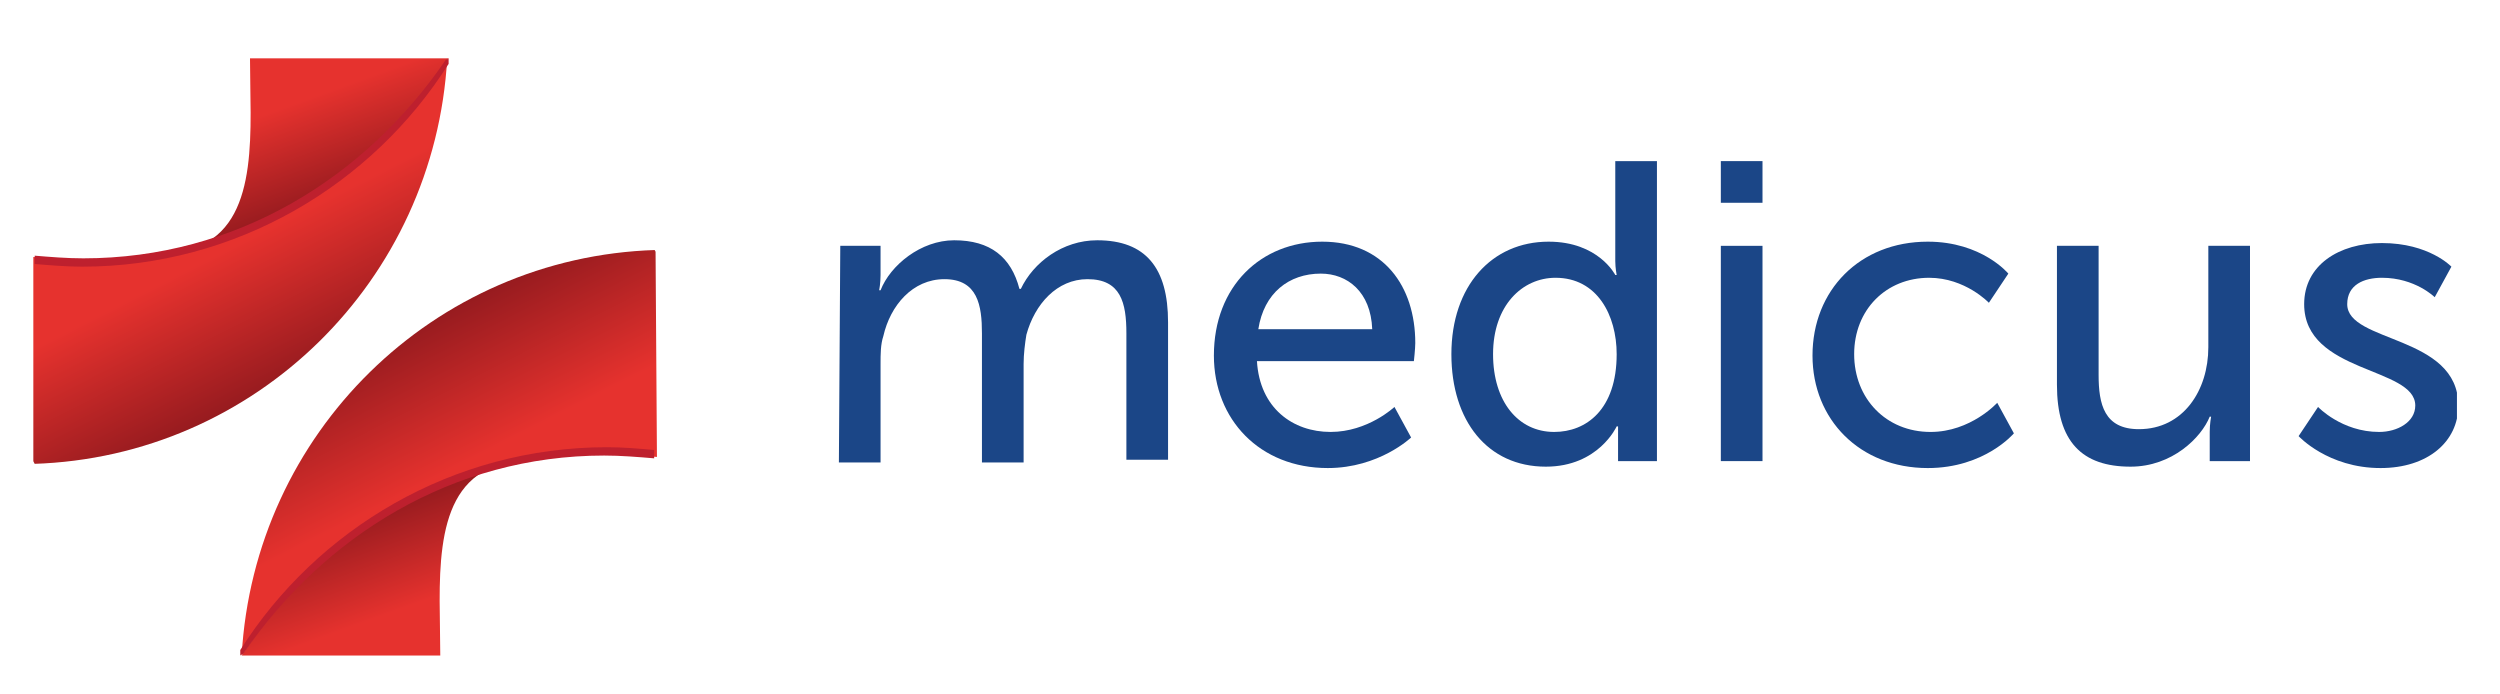 <?xml version="1.0" encoding="UTF-8"?> <!-- Generator: Adobe Illustrator 25.1.0, SVG Export Plug-In . SVG Version: 6.00 Build 0) --> <svg xmlns="http://www.w3.org/2000/svg" xmlns:xlink="http://www.w3.org/1999/xlink" version="1.1" id="Layer_1" x="0px" y="0px" width="180px" height="50px" viewBox="0 0 180 50" style="enable-background:new 0 0 180 50;" xml:space="preserve"> <style type="text/css"> .st0{clip-path:url(#SVGID_2_);fill:url(#SVGID_3_);} .st1{clip-path:url(#SVGID_5_);fill:url(#SVGID_6_);} .st2{clip-path:url(#SVGID_8_);fill:#BE202E;} .st3{clip-path:url(#SVGID_10_);fill:url(#SVGID_11_);} .st4{clip-path:url(#SVGID_13_);fill:url(#SVGID_14_);} .st5{clip-path:url(#SVGID_16_);fill:#BE202E;} .st6{clip-path:url(#SVGID_18_);fill:#1B4687;} .st7{clip-path:url(#SVGID_20_);fill:#1B4687;} .st8{clip-path:url(#SVGID_22_);fill:#1B4687;} .st9{clip-path:url(#SVGID_24_);fill:#1B4687;} .st10{clip-path:url(#SVGID_26_);fill:#1B4687;} .st11{clip-path:url(#SVGID_28_);fill:#1B4687;} .st12{clip-path:url(#SVGID_30_);fill:#1B4687;} </style> <g> <g> <defs> <path id="SVGID_1_" d="M6,18.7c-1.2,0-2.4-0.1-3.6-0.2v14.9l0,0c16-0.5,28.9-13.2,29.8-29.2C26.8,12.9,17.1,18.7,6,18.7"></path> </defs> <clipPath id="SVGID_2_"> <use xlink:href="#SVGID_1_" style="overflow:visible;"></use> </clipPath> <linearGradient id="SVGID_3_" gradientUnits="userSpaceOnUse" x1="-1.449" y1="-102.033" x2="1.331" y2="-102.033" gradientTransform="matrix(2.638 5.177 5.177 -2.638 546.261 -249.119)"> <stop offset="0" style="stop-color:#E6322E"></stop> <stop offset="0.358" style="stop-color:#E6322E"></stop> <stop offset="1" style="stop-color:#971B1F"></stop> </linearGradient> <polygon class="st0" points="-9.3,10.2 8.6,45.4 44.1,27.3 26.2,-7.9 "></polygon> </g> </g> <g> <g> <defs> <path id="SVGID_4_" d="M18,4.2c0,5,0.7,11.4-3.4,13.4c5.3-1.2,12.3-5.1,17.7-13.4H18z"></path> </defs> <clipPath id="SVGID_5_"> <use xlink:href="#SVGID_4_" style="overflow:visible;"></use> </clipPath> <linearGradient id="SVGID_6_" gradientUnits="userSpaceOnUse" x1="-3.452" y1="-101.006" x2="-0.672" y2="-101.006" gradientTransform="matrix(1.423 3.908 3.908 -1.423 420.311 -127.013)"> <stop offset="0" style="stop-color:#E6322E"></stop> <stop offset="0.358" style="stop-color:#E6322E"></stop> <stop offset="1" style="stop-color:#971B1F"></stop> </linearGradient> <polygon class="st1" points="10.3,5.7 16.6,23.2 36.6,16 30.2,-1.5 "></polygon> </g> </g> <g> <g> <defs> <rect id="SVGID_7_" x="2.5" y="4.2" width="174.4" height="43.1"></rect> </defs> <clipPath id="SVGID_8_"> <use xlink:href="#SVGID_7_" style="overflow:visible;"></use> </clipPath> <path class="st2" d="M5.9,19.2c11.1,0,20.9-5.9,26.4-14.6c0-0.3,0-0.4,0-0.4s-0.1,0.1-0.2,0.1C26.3,12.8,17,18.6,6,18.6 c-1.2,0-2.4-0.1-3.6-0.2V19C3.6,19.1,4.8,19.2,5.9,19.2"></path> </g> </g> <g> <g> <defs> <path id="SVGID_9_" d="M47.2,18c-16,0.5-28.9,13.2-29.8,29.2c5.5-8.8,15.2-14.5,26.3-14.5c1.2,0,2.4,0.1,3.6,0.2L47.2,18L47.2,18 z"></path> </defs> <clipPath id="SVGID_10_"> <use xlink:href="#SVGID_9_" style="overflow:visible;"></use> </clipPath> <linearGradient id="SVGID_11_" gradientUnits="userSpaceOnUse" x1="-0.106" y1="-102.916" x2="2.674" y2="-102.916" gradientTransform="matrix(-2.638 -5.177 -5.177 2.638 -497.654 309.784)"> <stop offset="0" style="stop-color:#E6322E"></stop> <stop offset="0.358" style="stop-color:#E6322E"></stop> <stop offset="1" style="stop-color:#971B1F"></stop> </linearGradient> <polygon class="st3" points="59,41.2 41,6 5.5,24.1 23.5,59.3 "></polygon> </g> </g> <g> <g> <defs> <path id="SVGID_12_" d="M17.4,47.2h14.3c0-5-0.7-11.4,3.4-13.4C29.8,35.1,22.7,39,17.4,47.2"></path> </defs> <clipPath id="SVGID_13_"> <use xlink:href="#SVGID_12_" style="overflow:visible;"></use> </clipPath> <linearGradient id="SVGID_14_" gradientUnits="userSpaceOnUse" x1="-1.412" y1="-102.059" x2="1.367" y2="-102.059" gradientTransform="matrix(-1.422 -3.908 -3.908 1.422 -371.864 187.858)"> <stop offset="0" style="stop-color:#E6322E"></stop> <stop offset="0.358" style="stop-color:#E6322E"></stop> <stop offset="1" style="stop-color:#971B1F"></stop> </linearGradient> <polygon class="st4" points="39.4,45.7 33,28.2 13.1,35.4 19.4,52.9 "></polygon> </g> </g> <g> <g> <defs> <rect id="SVGID_15_" x="2.5" y="4.2" width="174.4" height="43.1"></rect> </defs> <clipPath id="SVGID_16_"> <use xlink:href="#SVGID_15_" style="overflow:visible;"></use> </clipPath> <path class="st5" d="M43.7,32.2c-11.1,0-20.9,5.9-26.4,14.6c0,0.3,0,0.4,0,0.4s0.1-0.1,0.2-0.1c5.8-8.5,15.1-14.3,26-14.3 c1.2,0,2.4,0.1,3.6,0.2v-0.6C46,32.3,44.9,32.2,43.7,32.2"></path> </g> <g> <defs> <rect id="SVGID_17_" x="2.5" y="4.2" width="174.4" height="43.1"></rect> </defs> <clipPath id="SVGID_18_"> <use xlink:href="#SVGID_17_" style="overflow:visible;"></use> </clipPath> <path class="st6" d="M60.5,17.7h2.9v2.1c0,0.6-0.1,1.1-0.1,1.1h0.1c0.7-1.8,2.9-3.6,5.3-3.6c2.6,0,4.1,1.2,4.7,3.5h0.1 c0.9-1.9,3-3.5,5.5-3.5c3.5,0,5.1,2,5.1,5.9v9.9h-3V24c0-2.2-0.4-3.9-2.8-3.9c-2.2,0-3.8,1.8-4.4,4c-0.1,0.6-0.2,1.4-0.2,2.1v7.1 h-3V24c0-2-0.3-3.9-2.7-3.9c-2.3,0-3.9,1.9-4.4,4.1c-0.2,0.6-0.2,1.3-0.2,2v7.1h-3L60.5,17.7L60.5,17.7z"></path> </g> <g> <defs> <rect id="SVGID_19_" x="2.5" y="4.2" width="174.4" height="43.1"></rect> </defs> <clipPath id="SVGID_20_"> <use xlink:href="#SVGID_19_" style="overflow:visible;"></use> </clipPath> <path class="st7" d="M95.2,17.4c4.4,0,6.7,3.2,6.7,7.3c0,0.4-0.1,1.3-0.1,1.3H90.5c0.2,3.4,2.6,5.1,5.3,5.1c2.7,0,4.6-1.8,4.6-1.8 l1.2,2.2c0,0-2.3,2.2-6,2.2c-4.9,0-8.2-3.5-8.2-8.1C87.4,20.6,90.8,17.4,95.2,17.4 M98.8,23.7c-0.1-2.7-1.8-4-3.7-4 c-2.3,0-4.1,1.4-4.5,4H98.8z"></path> </g> <g> <defs> <rect id="SVGID_21_" x="2.5" y="4.2" width="174.4" height="43.1"></rect> </defs> <clipPath id="SVGID_22_"> <use xlink:href="#SVGID_21_" style="overflow:visible;"></use> </clipPath> <path class="st8" d="M111.5,17.4c3.6,0,4.8,2.4,4.8,2.4h0.1c0,0-0.1-0.5-0.1-1v-7.2h3v21.6h-2.8v-1.5c0-0.6,0-1,0-1h-0.1 c0,0-1.3,2.9-5.1,2.9c-4.2,0-6.8-3.3-6.8-8.1C104.5,20.6,107.4,17.4,111.5,17.4 M111.9,31.1c2.3,0,4.5-1.6,4.5-5.6 c0-2.8-1.4-5.5-4.4-5.5c-2.4,0-4.5,2-4.5,5.5C107.5,28.9,109.3,31.1,111.9,31.1"></path> </g> <g> <defs> <rect id="SVGID_23_" x="2.5" y="4.2" width="174.4" height="43.1"></rect> </defs> <clipPath id="SVGID_24_"> <use xlink:href="#SVGID_23_" style="overflow:visible;"></use> </clipPath> <path class="st9" d="M123.9,11.6h3v3h-3V11.6z M123.9,17.7h3v15.5h-3V17.7z"></path> </g> <g> <defs> <rect id="SVGID_25_" x="2.5" y="4.2" width="174.4" height="43.1"></rect> </defs> <clipPath id="SVGID_26_"> <use xlink:href="#SVGID_25_" style="overflow:visible;"></use> </clipPath> <path class="st10" d="M138.8,17.4c3.9,0,5.8,2.3,5.8,2.3l-1.4,2.1c0,0-1.7-1.8-4.3-1.8c-3.1,0-5.4,2.3-5.4,5.5 c0,3.2,2.3,5.6,5.5,5.6c2.9,0,4.8-2.1,4.8-2.1l1.2,2.2c0,0-2.1,2.5-6.2,2.5c-4.9,0-8.3-3.5-8.3-8.1 C130.5,20.9,133.9,17.4,138.8,17.4"></path> </g> <g> <defs> <rect id="SVGID_27_" x="2.5" y="4.2" width="174.4" height="43.1"></rect> </defs> <clipPath id="SVGID_28_"> <use xlink:href="#SVGID_27_" style="overflow:visible;"></use> </clipPath> <path class="st11" d="M148.1,17.7h3V27c0,2.1,0.4,3.9,2.9,3.9c3.2,0,5-2.8,5-5.9v-7.3h3v15.5h-2.9v-2.1c0-0.6,0.1-1.1,0.1-1.1 h-0.1c-0.6,1.5-2.7,3.6-5.7,3.6c-3.5,0-5.3-1.8-5.3-5.9L148.1,17.7L148.1,17.7z"></path> </g> <g> <defs> <rect id="SVGID_29_" x="2.5" y="4.2" width="174.4" height="43.1"></rect> </defs> <clipPath id="SVGID_30_"> <use xlink:href="#SVGID_29_" style="overflow:visible;"></use> </clipPath> <path class="st12" d="M166.9,29.3c0,0,1.7,1.8,4.4,1.8c1.3,0,2.6-0.7,2.6-1.9c0-2.8-8-2.3-8-7.3c0-2.8,2.5-4.4,5.6-4.4 c3.4,0,5,1.7,5,1.7l-1.2,2.2c0,0-1.4-1.4-3.8-1.4c-1.3,0-2.5,0.5-2.5,1.9c0,2.8,8,2.2,8,7.3c0,2.6-2.2,4.5-5.6,4.5 c-3.8,0-5.9-2.3-5.9-2.3L166.9,29.3z"></path> </g> </g> </svg> 